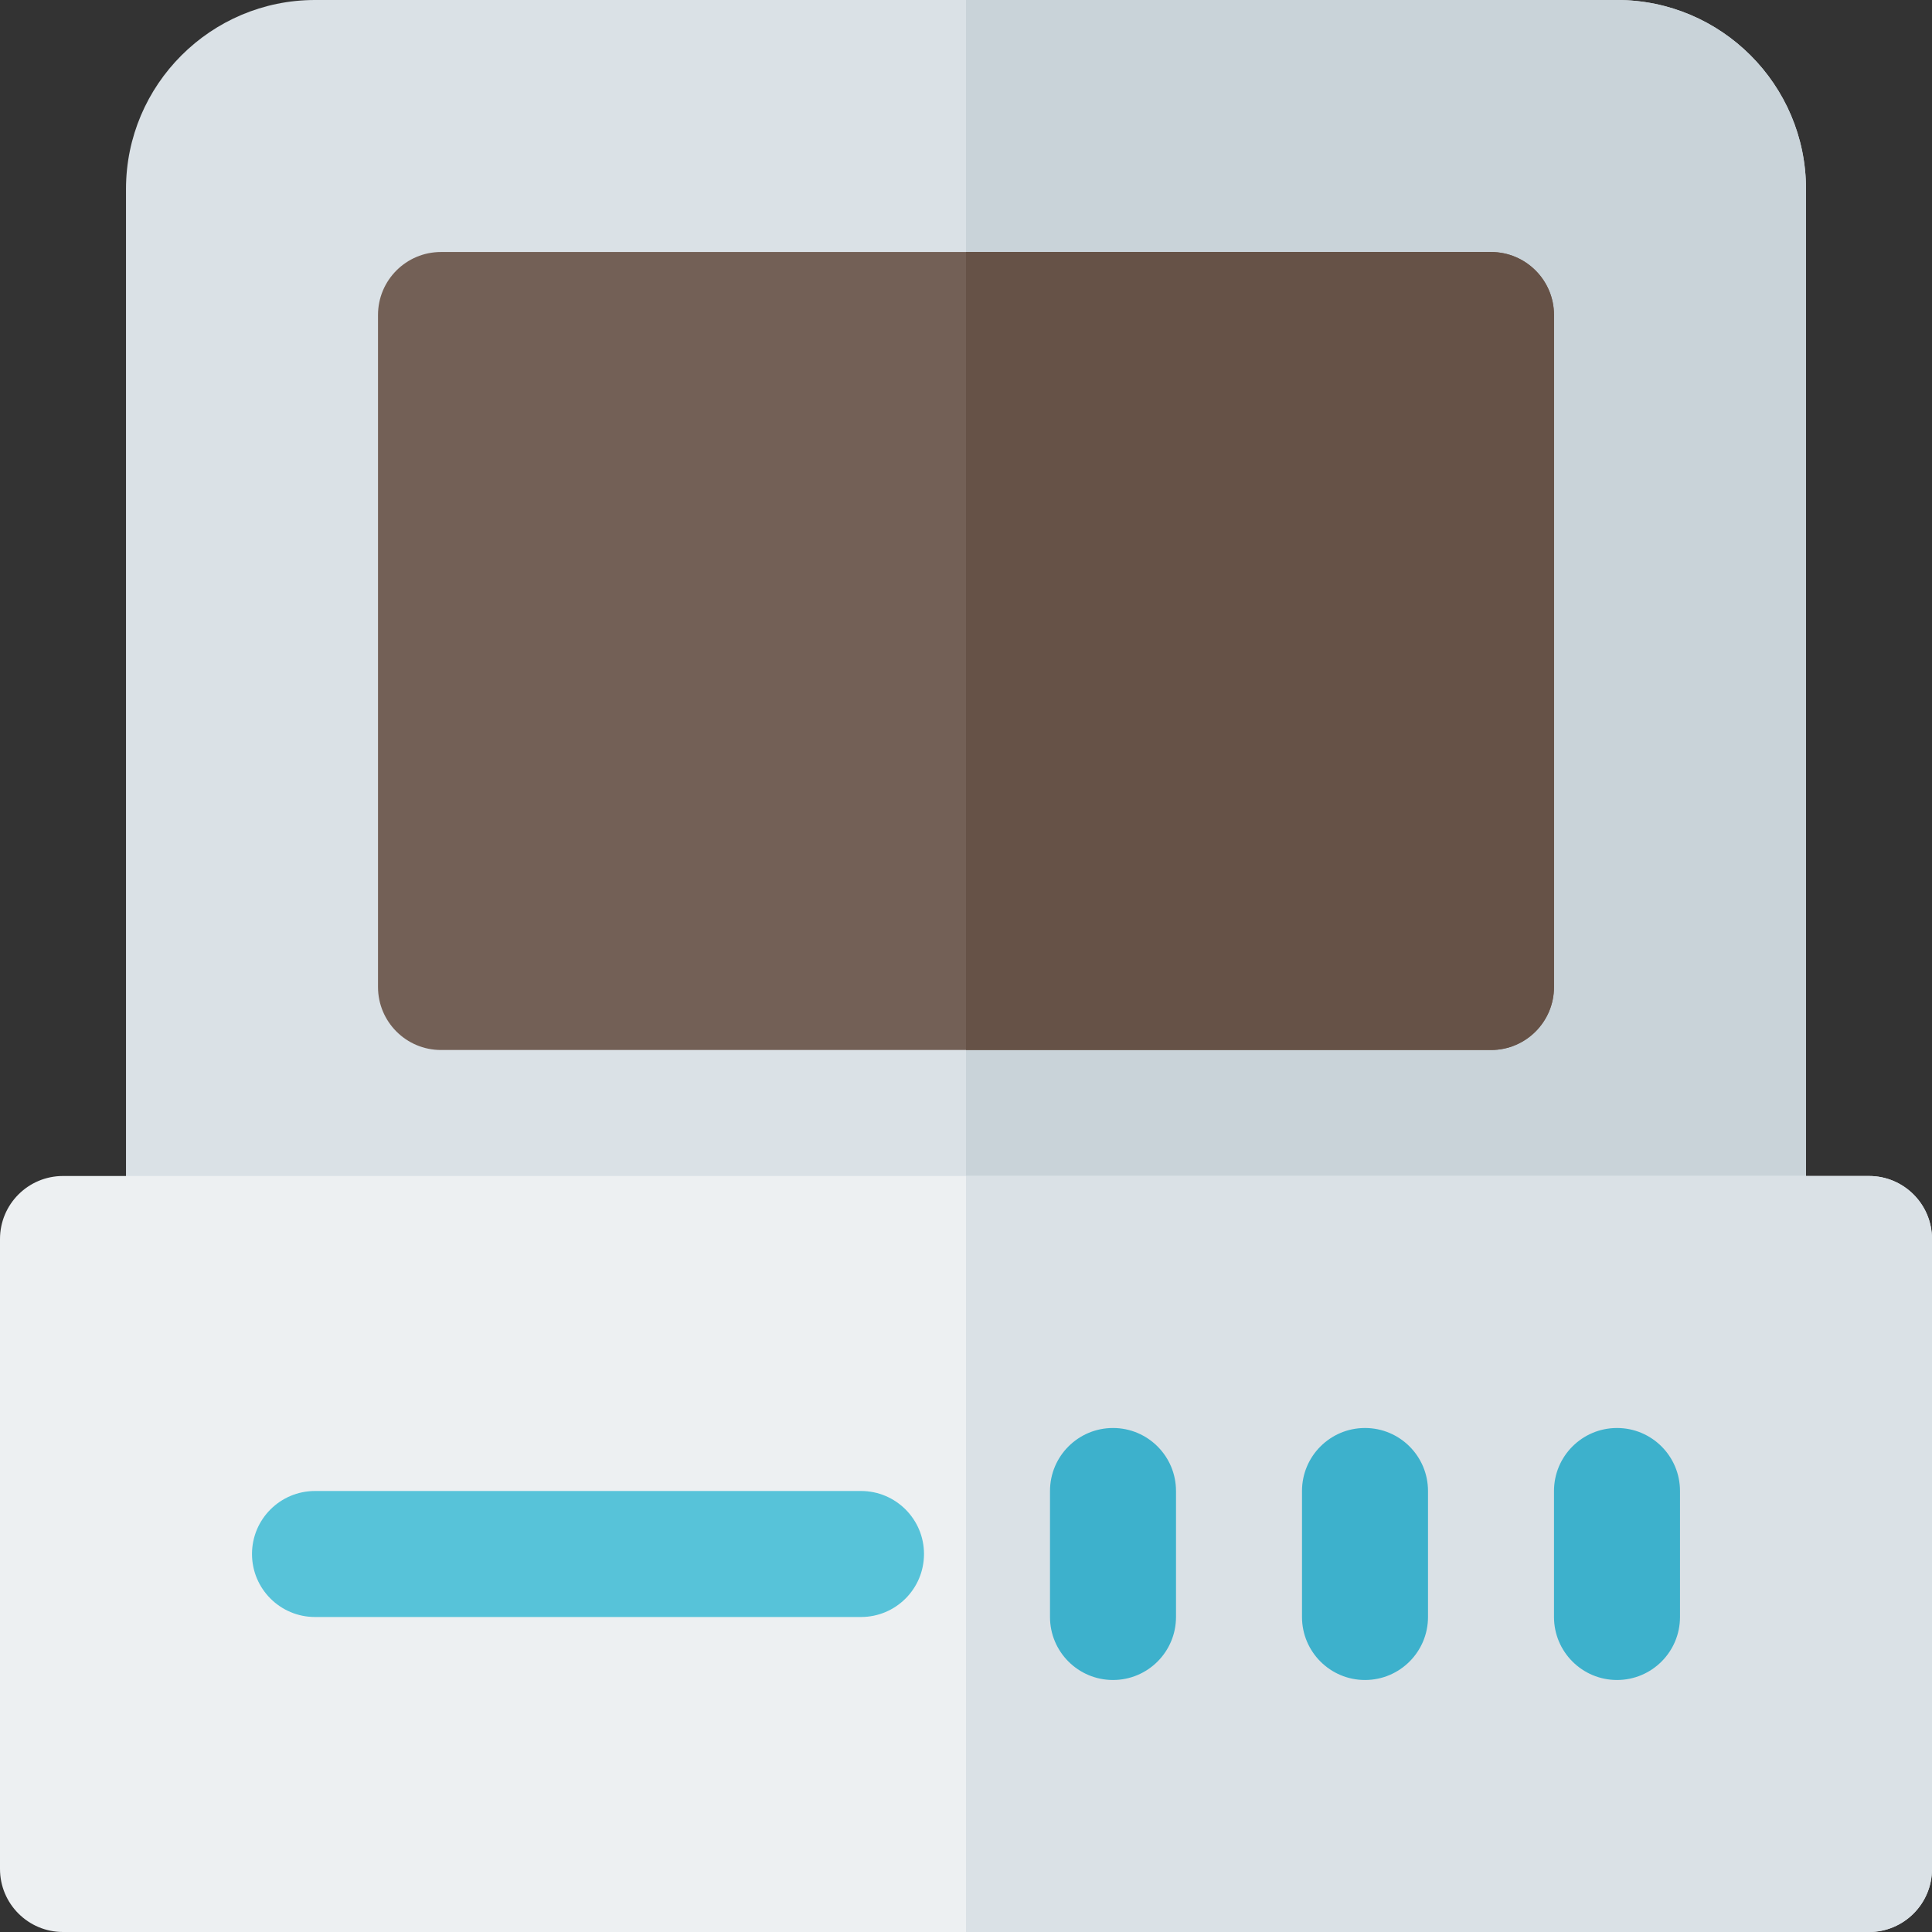 <?xml version="1.0" encoding="iso-8859-1"?>
<!-- Uploaded to: SVG Repo, www.svgrepo.com, Generator: SVG Repo Mixer Tools -->
<svg height="800px" width="800px" version="1.1" id="Layer_1" xmlns="http://www.w3.org/2000/svg" xmlns:xlink="http://www.w3.org/1999/xlink" 
	 viewBox="0 0 512 512" xml:space="preserve">
<rect x="0" y="0" width="512" height="512" fill="#333333" stroke="none"/>
<path style="fill:#DAE1E6;" d="M461.913,345.043H50.087c-9.217,0-16.696-7.473-16.696-16.696V50.087
	C33.391,22.468,55.859,0,83.478,0h345.043c27.619,0,50.087,22.468,50.087,50.087v278.261
	C478.609,337.57,471.13,345.043,461.913,345.043z"/>
<path style="fill:#C9D3D9;" d="M428.522,0H256v345.043h205.913c9.217,0,16.696-7.473,16.696-16.696V50.087
	C478.609,22.468,456.141,0,428.522,0z"/>
<path style="fill:#EDF0F2;" d="M495.304,512H16.696C7.479,512,0,504.527,0,495.304V328.348c0-9.223,7.479-16.696,16.696-16.696
	h478.609c9.217,0,16.696,7.473,16.696,16.696v166.957C512,504.527,504.521,512,495.304,512z"/>
<path style="fill:#DAE1E6;" d="M495.304,311.652H256V512h239.304c9.217,0,16.696-7.473,16.696-16.696V328.348
	C512,319.125,504.521,311.652,495.304,311.652z"/>
<g>
	<path style="fill:#3DB1CC;" d="M294.957,445.217c-9.217,0-16.696-7.473-16.696-16.696V395.13c0-9.223,7.479-16.696,16.696-16.696
		c9.217,0,16.696,7.473,16.696,16.696v33.391C311.652,437.744,304.174,445.217,294.957,445.217z"/>
	<path style="fill:#3DB1CC;" d="M361.739,445.217c-9.217,0-16.696-7.473-16.696-16.696V395.13c0-9.223,7.479-16.696,16.696-16.696
		c9.217,0,16.696,7.473,16.696,16.696v33.391C378.435,437.744,370.956,445.217,361.739,445.217z"/>
	<path style="fill:#3DB1CC;" d="M428.522,445.217c-9.217,0-16.696-7.473-16.696-16.696V395.13c0-9.223,7.479-16.696,16.696-16.696
		c9.217,0,16.696,7.473,16.696,16.696v33.391C445.217,437.744,437.739,445.217,428.522,445.217z"/>
</g>
<path style="fill:#57C3D9;" d="M228.174,428.522H83.478c-9.217,0-16.696-7.473-16.696-16.696s7.479-16.696,16.696-16.696h144.696
	c9.217,0,16.696,7.473,16.696,16.696S237.391,428.522,228.174,428.522z"/>
<path style="fill:#736056;" d="M395.13,278.261H116.87c-9.217,0-16.696-7.473-16.696-16.696V83.478
	c0-9.223,7.479-16.696,16.696-16.696H395.13c9.217,0,16.696,7.473,16.696,16.696v178.087
	C411.826,270.788,404.348,278.261,395.13,278.261z"/>
<path style="fill:#665247;" d="M395.13,66.783H256v211.478h139.13c9.217,0,16.696-7.473,16.696-16.696V83.478
	C411.826,74.256,404.348,66.783,395.13,66.783z"/>
</svg>
